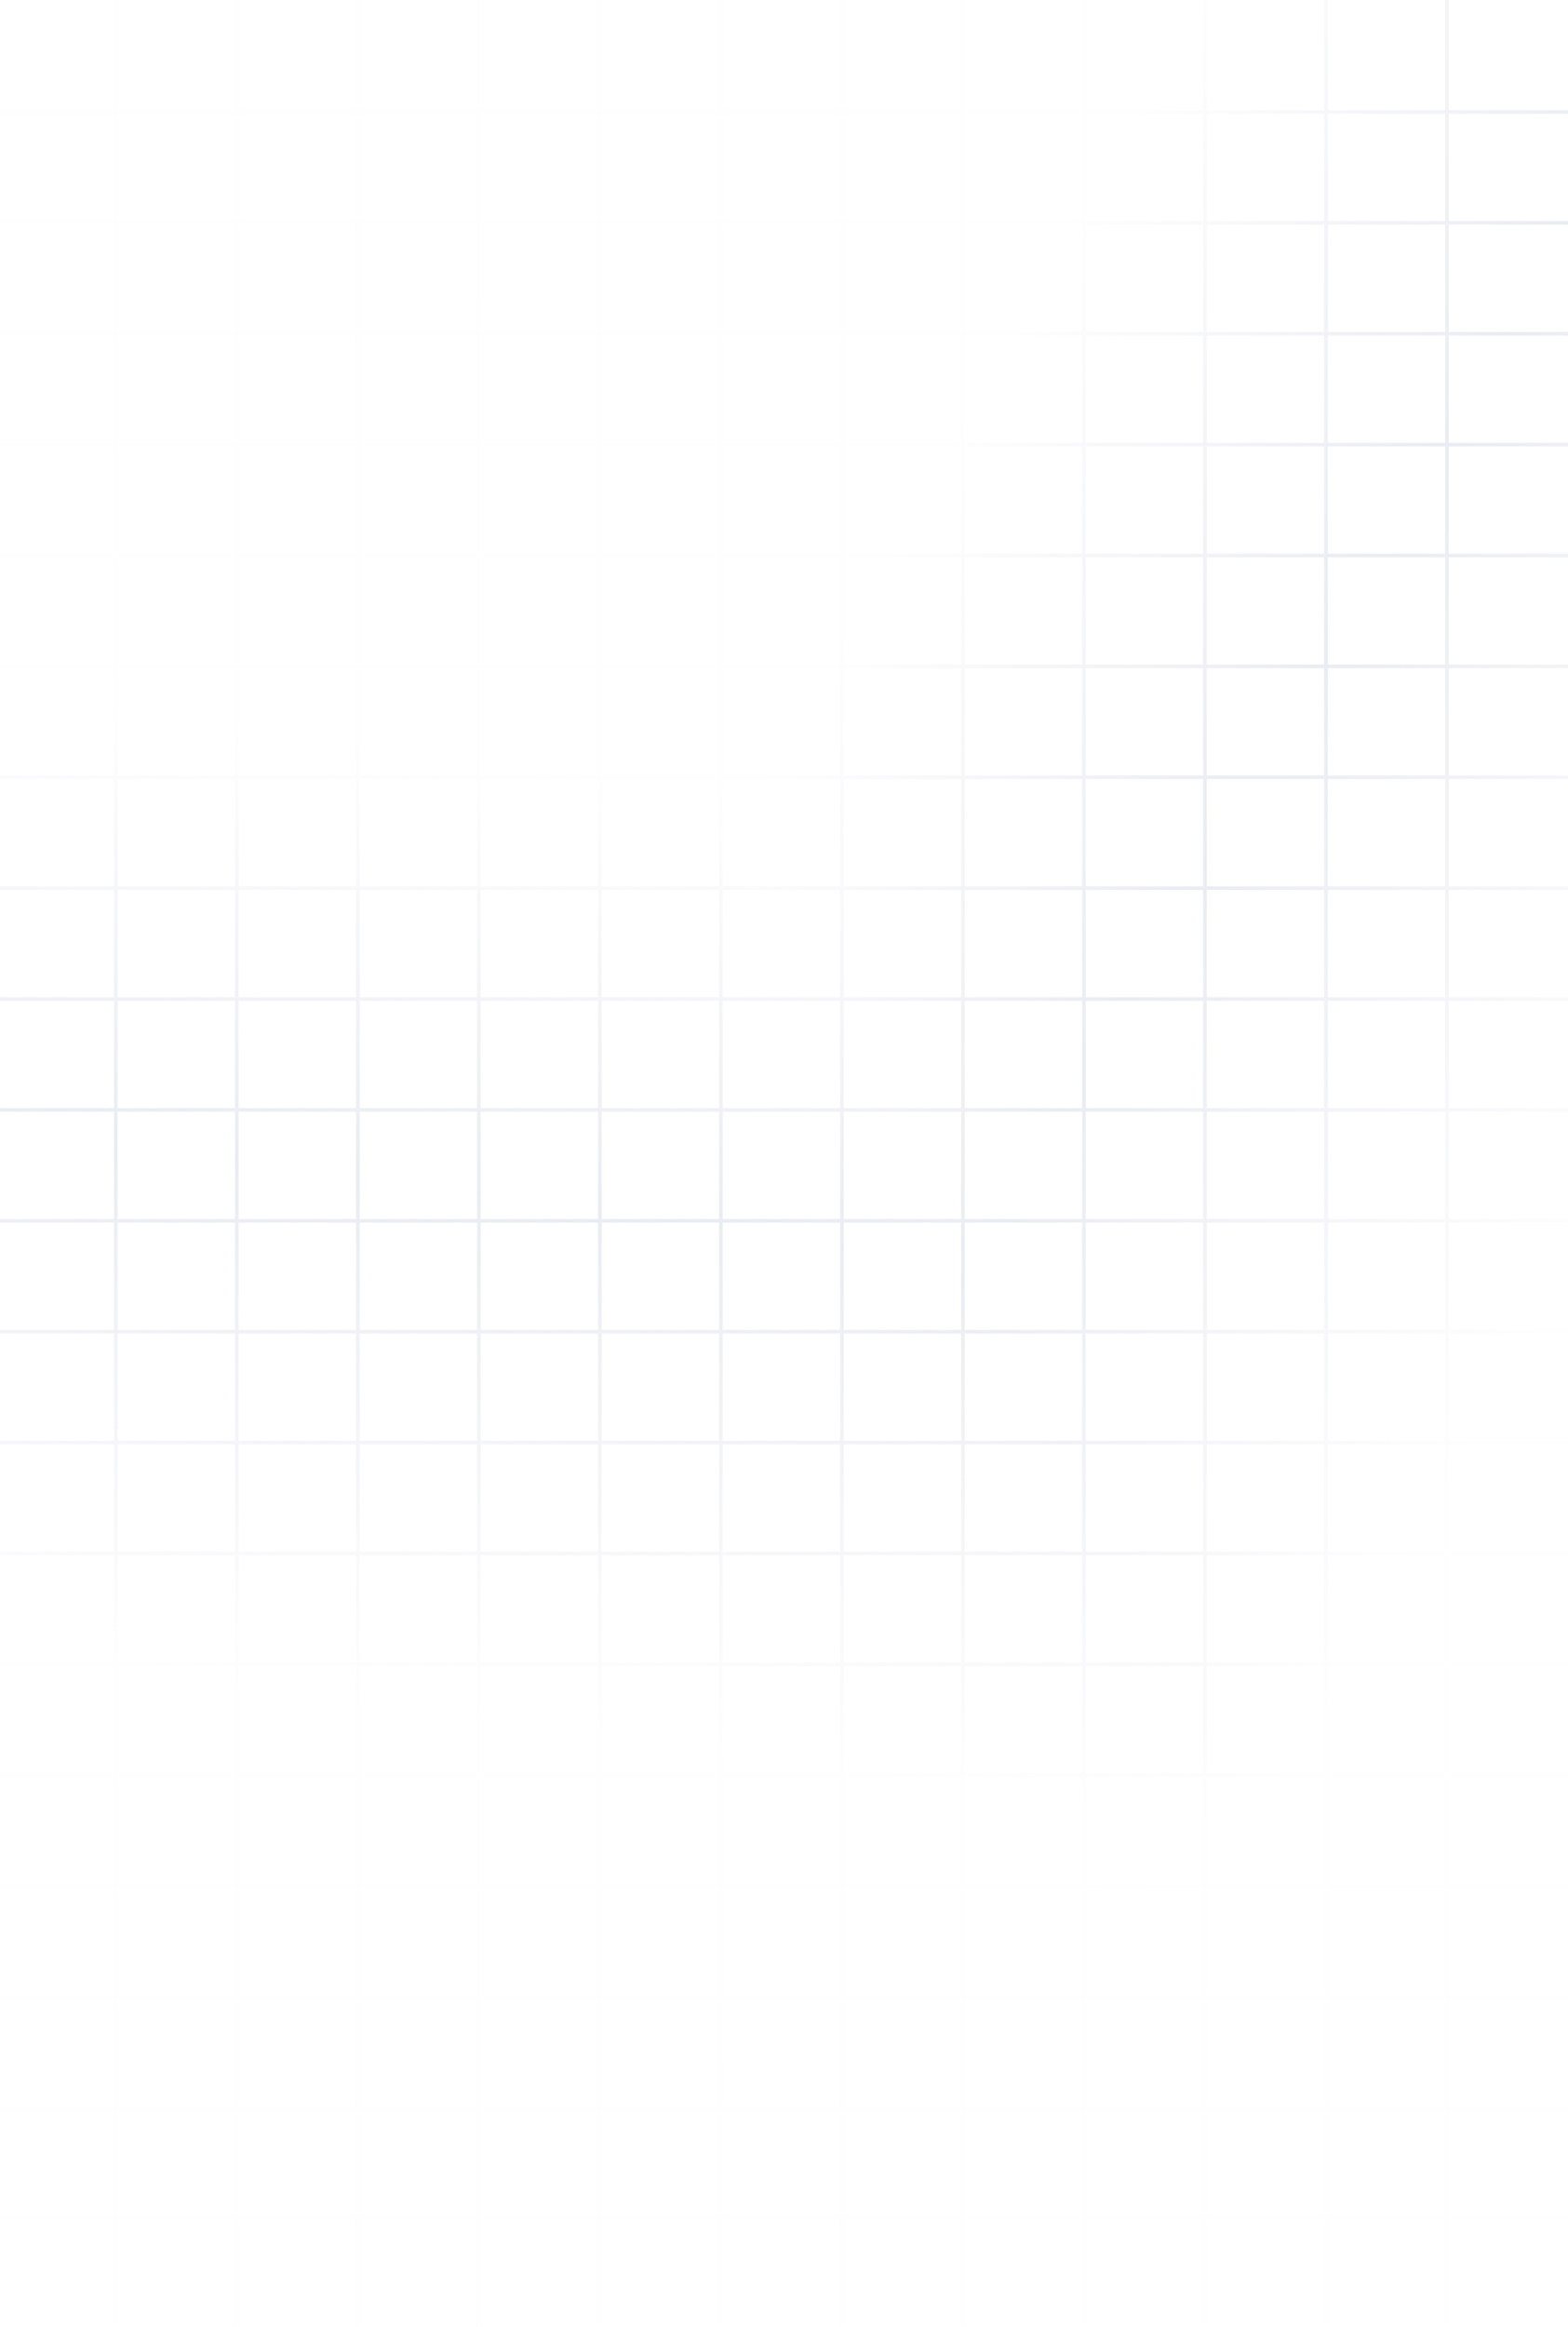 <svg width="472" height="700" viewBox="0 0 472 700" fill="none" xmlns="http://www.w3.org/2000/svg">
<g clip-path="url(#paint0_diamond_469_18_clip_path)" data-figma-skip-parse="true"><g transform="matrix(0.324 0.658 -0.978 0.48 118.5 22.5)"><rect x="0" y="0" width="1042.77" height="373.272" fill="url(#paint0_diamond_469_18)" opacity="0.5" shape-rendering="crispEdges"/><rect x="0" y="0" width="1042.77" height="373.272" transform="scale(1 -1)" fill="url(#paint0_diamond_469_18)" opacity="0.5" shape-rendering="crispEdges"/><rect x="0" y="0" width="1042.77" height="373.272" transform="scale(-1 1)" fill="url(#paint0_diamond_469_18)" opacity="0.5" shape-rendering="crispEdges"/><rect x="0" y="0" width="1042.77" height="373.272" transform="scale(-1)" fill="url(#paint0_diamond_469_18)" opacity="0.5" shape-rendering="crispEdges"/></g></g><path d="M35.399 4.22129e-07L34.316 4.09218e-07L34.316 33.145L7.95217e-06 33.145L7.93927e-06 34.227L34.322 34.227L34.322 66.501L7.5544e-06 66.501L7.5415e-06 67.583L34.322 67.583L34.322 99.862L7.15657e-06 99.862L7.14367e-06 100.944L34.322 100.944L34.322 133.218L6.7588e-06 133.218L6.7459e-06 134.3L34.322 134.3L34.322 166.58L6.36097e-06 166.58L6.34807e-06 167.661L34.322 167.661L34.322 199.936L5.96321e-06 199.936L5.95031e-06 201.017L34.322 201.017L34.322 233.297L5.56537e-06 233.297L5.55248e-06 234.379L34.322 234.379L34.322 266.653L5.16761e-06 266.653L5.15471e-06 267.735L34.322 267.735L34.322 300.015L4.76978e-06 300.015L4.75688e-06 301.096L34.322 301.096L34.322 333.371L4.37201e-06 333.371L4.35911e-06 334.452L34.322 334.452L34.322 366.732L3.97418e-06 366.732L3.96128e-06 367.814L34.322 367.814L34.322 400.088L3.57641e-06 400.088L3.56352e-06 401.17L34.322 401.17L34.322 433.449L3.17858e-06 433.449L3.16569e-06 434.531L34.322 434.531L34.322 466.811L2.78075e-06 466.811L2.76786e-06 467.892L34.322 467.892L34.322 500.167L2.38299e-06 500.167L2.37009e-06 501.248L34.322 501.248L34.322 533.523L1.98522e-06 533.523L1.97232e-06 534.604L34.322 534.604L34.322 566.857L1.58771e-06 566.857L1.57481e-06 567.939L34.322 567.939L34.322 600.24L1.18962e-06 600.24L1.17673e-06 601.322L34.322 601.322L34.322 633.602L7.91792e-07 633.602L7.78895e-07 634.683L34.322 634.683L34.322 666.958L3.94026e-07 666.958L3.81128e-07 668.039L34.322 668.039L34.322 700L35.404 700L35.404 668.039L70.749 668.039L70.749 700L71.832 700L71.832 668.039L107.188 668.039L107.188 700L108.271 700L108.271 668.039L143.621 668.039L143.621 700L144.704 700L144.704 668.039L180.048 668.039L180.048 700L181.131 700L181.131 668.039L216.482 668.039L216.482 700L217.564 700L217.564 668.039L252.909 668.039L252.909 700L253.992 700L253.992 668.039L289.337 668.039L289.337 700L290.419 700L290.419 668.039L325.77 668.039L325.77 700L326.853 700L326.853 668.039L362.165 668.039L362.165 700L363.248 700L363.248 668.039L398.598 668.039L398.598 700L399.681 700L399.681 668.039L435.026 668.039L435.026 700L436.108 700L436.108 668.039L472 668.039L472 666.958L436.108 666.958L436.108 634.683L472 634.683L472 633.602L436.108 633.602L436.108 601.322L472 601.322L472 600.24L436.108 600.24L436.108 567.939L472 567.939L472 566.857L436.108 566.857L436.108 534.577L472 534.577L472 533.496L436.108 533.496L436.108 501.221L472 501.221L472 500.14L436.108 500.14L436.108 467.892L472 467.892L472 466.811L436.108 466.811L436.108 434.536L472 434.536L472 433.455L436.108 433.455L436.108 401.175L472 401.175L472 400.093L436.108 400.093L436.108 367.819L472 367.819L472 366.737L436.108 366.737L436.108 334.458L472 334.458L472 333.376L436.108 333.376L436.108 301.102L472 301.102L472 300.02L436.108 300.02L436.108 267.74L472 267.74L472 266.659L436.108 266.659L436.108 234.379L472 234.379L472 233.297L436.108 233.297L436.108 201.017L472 201.017L472 199.936L436.108 199.936L436.108 167.661L472 167.661L472 166.58L436.108 166.58L436.108 134.3L472 134.3L472 133.218L436.108 133.218L436.108 100.944L472 100.944L472 99.862L436.108 99.862L436.108 67.583L472 67.583L472 66.501L436.108 66.501L436.108 34.227L472 34.227L472 33.145L436.108 33.145L436.108 5.20054e-06L435.026 5.18763e-06L435.026 33.145L399.697 33.145L399.697 4.76634e-06L398.614 4.75343e-06L398.614 33.145L363.248 33.145L363.248 4.33168e-06L362.165 4.31877e-06L362.165 33.145L326.836 33.145L326.836 3.89748e-06L325.754 3.88457e-06L325.754 33.145L290.403 33.145L290.403 3.46302e-06L289.321 3.45011e-06L289.321 33.145L253.976 33.145L253.976 3.02863e-06L252.893 3.01572e-06L252.893 33.145L217.548 33.145L217.548 2.59423e-06L216.465 2.58132e-06L216.465 33.145L181.115 33.145L181.115 2.15977e-06L180.032 2.14686e-06L180.032 33.145L144.687 33.145L144.687 1.72538e-06L143.605 1.71247e-06L143.605 33.145L108.271 33.145L108.271 1.29111e-06L107.188 1.2782e-06L107.188 33.145L71.827 33.145L71.827 8.56524e-07L70.744 8.43613e-07L70.744 33.145L35.399 33.145L35.399 4.22129e-07ZM35.399 67.599L70.744 67.599L70.744 99.879L35.399 99.879L35.399 67.599ZM217.548 466.811L217.548 434.536L252.893 434.536L252.893 466.811L217.548 466.811ZM252.893 467.892L252.893 500.167L217.548 500.167L217.548 467.892L252.893 467.892ZM217.548 433.455L217.548 401.175L252.893 401.175L252.893 433.449L217.548 433.455ZM217.548 400.093L217.548 367.819L252.893 367.819L252.893 400.088L217.548 400.093ZM217.548 366.737L217.548 334.458L252.893 334.458L252.893 366.732L217.548 366.737ZM217.548 333.376L217.548 301.102L252.893 301.102L252.893 333.371L217.548 333.376ZM217.548 300.02L217.548 267.74L252.893 267.74L252.893 300.015L217.548 300.02ZM217.548 266.659L217.548 234.379L252.893 234.379L252.893 266.653L217.548 266.659ZM217.548 233.303L217.548 201.023L252.893 201.023L252.893 233.297L217.548 233.303ZM216.465 233.303L181.115 233.303L181.115 201.023L216.465 201.023L216.465 233.303ZM216.465 234.384L216.465 266.653L181.115 266.653L181.115 234.379L216.465 234.384ZM216.465 267.74L216.465 300.015L181.115 300.015L181.115 267.735L216.465 267.74ZM216.465 301.102L216.465 333.371L181.115 333.371L181.115 301.096L216.465 301.102ZM216.465 334.458L216.465 366.732L181.115 366.732L181.115 334.452L216.465 334.458ZM216.465 367.819L216.465 400.088L181.115 400.088L181.115 367.814L216.465 367.819ZM216.465 401.175L216.465 433.449L181.115 433.449L181.115 401.17L216.465 401.175ZM216.465 434.536L216.465 466.811L181.115 466.811L181.115 434.536L216.465 434.536ZM216.465 467.892L216.465 500.167L181.115 500.167L181.115 467.892L216.465 467.892ZM216.465 501.254L216.465 533.523L181.115 533.523L181.115 501.248L216.465 501.254ZM217.548 501.254L252.893 501.254L252.893 533.523L217.548 533.523L217.548 501.254ZM253.976 501.254L289.321 501.254L289.321 533.523L253.976 533.523L253.976 501.254ZM253.976 500.172L253.976 467.892L289.321 467.892L289.321 500.167L253.976 500.172ZM253.976 466.811L253.976 434.536L289.321 434.536L289.321 466.811L253.976 466.811ZM253.976 433.455L253.976 401.175L289.321 401.175L289.321 433.449L253.976 433.455ZM253.976 400.093L253.976 367.819L289.321 367.819L289.321 400.088L253.976 400.093ZM253.976 366.737L253.976 334.458L289.321 334.458L289.321 366.732L253.976 366.737ZM253.976 333.376L253.976 301.102L289.321 301.102L289.321 333.371L253.976 333.376ZM253.976 300.02L253.976 267.74L289.321 267.74L289.321 300.015L253.976 300.02ZM253.976 266.659L253.976 234.379L289.321 234.379L289.321 266.653L253.976 266.659ZM253.976 233.303L253.976 201.023L289.321 201.023L289.321 233.297L253.976 233.303ZM253.976 199.941L253.976 167.667L289.321 167.667L289.321 199.936L253.976 199.941ZM252.893 199.941L217.548 199.941L217.548 167.667L252.893 167.667L252.893 199.941ZM216.465 199.941L181.115 199.941L181.115 167.667L216.465 167.667L216.465 199.941ZM180.032 199.941L144.687 199.941L144.687 167.667L180.032 167.667L180.032 199.941ZM180.032 201.023L180.032 233.297L144.687 233.297L144.687 201.017L180.032 201.023ZM180.032 234.384L180.032 266.653L144.687 266.653L144.687 234.379L180.032 234.384ZM180.032 267.74L180.032 300.015L144.687 300.015L144.687 267.735L180.032 267.74ZM180.032 301.102L180.032 333.371L144.687 333.371L144.687 301.096L180.032 301.102ZM180.032 334.458L180.032 366.732L144.687 366.732L144.687 334.452L180.032 334.458ZM180.032 367.819L180.032 400.088L144.687 400.088L144.687 367.814L180.032 367.819ZM180.032 401.175L180.032 433.449L144.687 433.449L144.687 401.17L180.032 401.175ZM180.032 434.536L180.032 466.811L144.687 466.811L144.687 434.536L180.032 434.536ZM180.032 467.892L180.032 500.167L144.687 500.167L144.687 467.892L180.032 467.892ZM180.032 501.254L180.032 533.523L144.687 533.523L144.687 501.248L180.032 501.254ZM180.032 534.61L180.032 566.857L144.687 566.857L144.687 534.577L180.032 534.61ZM181.115 534.61L216.465 534.61L216.465 566.857L181.115 566.857L181.115 534.61ZM217.548 534.61L252.893 534.61L252.893 566.857L217.548 566.857L217.548 534.61ZM253.976 534.61L289.321 534.61L289.321 566.857L253.976 566.857L253.976 534.61ZM290.403 534.61L325.754 534.61L325.754 566.857L290.403 566.857L290.403 534.61ZM290.403 533.528L290.403 501.254L325.754 501.254L325.754 533.523L290.403 533.528ZM290.403 500.172L290.403 467.892L325.754 467.892L325.754 500.167L290.403 500.172ZM290.403 466.811L290.403 434.536L325.754 434.536L325.754 466.811L290.403 466.811ZM290.403 433.455L290.403 401.175L325.754 401.175L325.754 433.449L290.403 433.455ZM290.403 400.093L290.403 367.819L325.754 367.819L325.754 400.088L290.403 400.093ZM290.403 366.737L290.403 334.458L325.754 334.458L325.754 366.732L290.403 366.737ZM290.403 333.376L290.403 301.102L325.754 301.102L325.754 333.371L290.403 333.376ZM290.403 300.02L290.403 267.74L325.754 267.74L325.754 300.015L290.403 300.02ZM290.403 266.659L290.403 234.379L325.754 234.379L325.754 266.653L290.403 266.659ZM290.403 233.303L290.403 201.023L325.754 201.023L325.754 233.297L290.403 233.303ZM290.403 199.941L290.403 167.667L325.754 167.667L325.754 199.936L290.403 199.941ZM290.403 166.585L290.403 134.305L325.754 134.305L325.754 166.585L290.403 166.585ZM289.321 166.585L253.976 166.585L253.976 134.305L289.321 134.305L289.321 166.585ZM252.893 166.585L217.548 166.585L217.548 134.305L252.893 134.305L252.893 166.585ZM216.465 166.585L181.115 166.585L181.115 134.305L216.465 134.305L216.465 166.585ZM180.032 166.585L144.687 166.585L144.687 134.305L180.032 134.305L180.032 166.585ZM143.605 166.585L108.271 166.585L108.271 134.305L143.621 134.305L143.605 166.585ZM143.605 167.667L143.605 199.936L108.271 199.936L108.271 167.661L143.605 167.667ZM143.605 201.023L143.605 233.297L108.271 233.297L108.271 201.017L143.605 201.023ZM143.605 234.384L143.605 266.653L108.271 266.653L108.271 234.379L143.605 234.384ZM143.605 267.74L143.605 300.015L108.271 300.015L108.271 267.735L143.605 267.74ZM143.605 301.102L143.605 333.371L108.271 333.371L108.271 301.096L143.605 301.102ZM143.605 334.458L143.605 366.732L108.271 366.732L108.271 334.452L143.605 334.458ZM143.605 367.819L143.605 400.088L108.271 400.088L108.271 367.814L143.605 367.819ZM143.605 401.175L143.605 433.449L108.271 433.449L108.271 401.17L143.605 401.175ZM143.605 434.536L143.605 466.811L108.271 466.811L108.271 434.536L143.605 434.536ZM143.605 467.892L143.605 500.167L108.271 500.167L108.271 467.892L143.605 467.892ZM143.605 501.254L143.605 533.523L108.271 533.523L108.271 501.248L143.605 501.254ZM143.605 534.61L143.605 566.857L108.271 566.857L108.271 534.577L143.605 534.61ZM143.605 567.971L143.605 600.24L108.271 600.24L108.271 567.939L143.605 567.971ZM144.687 567.971L180.032 567.971L180.032 600.24L144.687 600.24L144.687 567.971ZM181.115 567.971L216.465 567.971L216.465 600.24L181.115 600.24L181.115 567.971ZM217.548 567.971L252.893 567.971L252.893 600.24L217.548 600.24L217.548 567.971ZM253.976 567.971L289.321 567.971L289.321 600.24L253.976 600.24L253.976 567.971ZM290.403 567.971L325.754 567.971L325.754 600.24L290.403 600.24L290.403 567.971ZM326.836 567.971L362.165 567.971L362.165 600.24L326.836 600.24L326.836 567.971ZM326.836 566.89L326.836 534.61L362.165 534.61L362.165 566.857L326.836 566.89ZM326.836 533.528L326.836 501.254L362.165 501.254L362.165 533.523L326.836 533.528ZM326.836 500.172L326.836 467.892L362.165 467.892L362.165 500.167L326.836 500.172ZM326.836 466.811L326.836 434.536L362.165 434.536L362.165 466.811L326.836 466.811ZM326.836 433.455L326.836 401.175L362.165 401.175L362.165 433.449L326.836 433.455ZM326.836 400.093L326.836 367.819L362.165 367.819L362.165 400.088L326.836 400.093ZM326.836 366.737L326.836 334.458L362.165 334.458L362.165 366.732L326.836 366.737ZM326.836 333.376L326.836 301.102L362.165 301.102L362.165 333.371L326.836 333.376ZM326.836 300.02L326.836 267.74L362.165 267.74L362.165 300.015L326.836 300.02ZM326.836 266.659L326.836 234.379L362.165 234.379L362.165 266.653L326.836 266.659ZM326.836 233.303L326.836 201.023L362.165 201.023L362.165 233.297L326.836 233.303ZM326.836 199.941L326.836 167.667L362.165 167.667L362.165 199.936L326.836 199.941ZM326.836 166.585L326.836 134.305L362.165 134.305L362.165 166.585L326.836 166.585ZM326.836 133.224L326.836 100.949L362.165 100.949L362.165 133.224L326.836 133.224ZM325.754 133.224L290.403 133.224L290.403 100.949L325.754 100.949L325.754 133.224ZM289.321 133.224L253.976 133.224L253.976 100.949L289.321 100.949L289.321 133.224ZM252.893 133.224L217.548 133.224L217.548 100.949L252.893 100.949L252.893 133.224ZM216.465 133.224L181.115 133.224L181.115 100.949L216.465 100.949L216.465 133.224ZM180.032 133.224L144.687 133.224L144.687 100.949L180.032 100.949L180.032 133.224ZM143.605 133.224L108.271 133.224L108.271 100.949L143.621 100.949L143.605 133.224ZM107.172 133.224L71.827 133.224L71.827 100.949L107.188 100.949L107.172 133.224ZM107.172 134.305L107.172 166.585L71.827 166.585L71.827 134.305L107.172 134.305ZM107.172 167.667L107.172 199.936L71.827 199.936L71.827 167.661L107.172 167.667ZM107.172 201.023L107.172 233.297L71.827 233.297L71.827 201.017L107.172 201.023ZM107.172 234.384L107.172 266.653L71.827 266.653L71.827 234.379L107.172 234.384ZM107.172 267.74L107.172 300.015L71.827 300.015L71.827 267.735L107.172 267.74ZM107.172 301.102L107.172 333.371L71.827 333.371L71.827 301.096L107.172 301.102ZM107.172 334.458L107.172 366.732L71.827 366.732L71.827 334.452L107.172 334.458ZM107.172 367.819L107.172 400.088L71.827 400.088L71.827 367.814L107.172 367.819ZM107.172 401.175L107.172 433.449L71.827 433.449L71.827 401.17L107.172 401.175ZM107.172 434.536L107.172 466.811L71.827 466.811L71.827 434.536L107.172 434.536ZM107.188 467.892L107.188 500.167L71.827 500.167L71.827 467.892L107.188 467.892ZM107.188 501.254L107.188 533.523L71.827 533.523L71.827 501.248L107.188 501.254ZM107.188 534.61L107.188 566.857L71.827 566.857L71.827 534.577L107.188 534.61ZM107.188 567.939L107.188 600.24L71.827 600.24L71.827 567.939L107.188 567.939ZM107.188 601.295L107.188 633.602L71.827 633.602L71.827 601.322L107.188 601.295ZM108.271 601.295L143.621 601.295L143.621 633.602L108.271 633.602L108.271 601.295ZM144.704 601.295L180.048 601.295L180.048 633.602L144.687 633.602L144.704 601.295ZM181.131 601.295L216.482 601.295L216.482 633.602L181.131 633.602L181.131 601.295ZM217.564 601.295L252.909 601.295L252.909 633.602L217.548 633.602L217.564 601.295ZM253.992 601.295L289.337 601.295L289.337 633.602L253.976 633.602L253.992 601.295ZM290.419 601.295L325.77 601.295L325.77 633.602L290.419 633.602L290.419 601.295ZM326.853 601.295L362.165 601.295L362.165 633.602L326.836 633.602L326.853 601.295ZM363.28 601.295L398.63 601.295L398.63 633.602L363.248 633.602L363.28 601.295ZM363.28 600.213L363.28 567.939L398.63 567.939L398.63 600.24L363.28 600.213ZM363.248 566.857L363.248 534.577L398.598 534.577L398.598 566.857L363.248 566.857ZM363.248 533.496L363.248 501.221L398.598 501.221L398.598 533.523L363.248 533.496ZM363.248 500.14L363.248 467.892L398.598 467.892L398.598 500.167L363.248 500.14ZM363.248 466.811L363.248 434.536L398.598 434.536L398.598 466.811L363.248 466.811ZM363.248 433.455L363.248 401.175L398.598 401.175L398.598 433.449L363.248 433.455ZM363.248 400.093L363.248 367.819L398.598 367.819L398.598 400.088L363.248 400.093ZM363.248 366.737L363.248 334.458L398.598 334.458L398.598 366.732L363.248 366.737ZM363.248 333.376L363.248 301.102L398.598 301.102L398.598 333.371L363.248 333.376ZM363.248 300.02L363.248 267.74L398.598 267.74L398.598 300.015L363.248 300.02ZM363.248 266.659L363.248 234.379L398.598 234.379L398.598 266.653L363.248 266.659ZM363.248 233.303L363.248 201.023L398.598 201.023L398.598 233.297L363.248 233.303ZM363.248 199.941L363.248 167.667L398.598 167.667L398.598 199.936L363.248 199.941ZM363.248 166.585L363.248 134.305L398.598 134.305L398.598 166.585L363.248 166.585ZM363.248 133.224L363.248 100.949L398.598 100.949L398.598 133.224L363.248 133.224ZM363.248 99.868L363.248 67.588L398.598 67.588L398.598 99.868L363.248 99.868ZM362.165 99.868L326.836 99.868L326.836 67.588L362.165 67.588L362.165 99.868ZM325.737 99.868L290.387 99.868L290.387 67.588L325.737 67.588L325.737 99.868ZM289.304 99.868L253.976 99.868L253.976 67.588L289.321 67.588L289.304 99.868ZM252.877 99.868L217.548 99.868L217.548 67.588L252.893 67.588L252.877 99.868ZM216.449 99.868L181.099 99.868L181.099 67.588L216.449 67.588L216.449 99.868ZM180.016 99.868L144.687 99.868L144.687 67.588L180.032 67.588L180.016 99.868ZM143.588 99.868L108.271 99.868L108.271 67.588L143.621 67.588L143.588 99.868ZM107.155 99.868L71.827 99.868L71.827 67.588L107.188 67.588L107.155 99.868ZM35.383 100.949L70.728 100.949L70.728 133.224L35.399 133.224L35.383 100.949ZM35.383 134.305L70.728 134.305L70.728 166.585L35.399 166.585L35.383 134.305ZM35.383 167.667L70.728 167.667L70.728 199.936L35.399 199.936L35.383 167.667ZM35.383 201.023L70.728 201.023L70.728 233.297L35.399 233.297L35.383 201.023ZM35.383 234.384L70.728 234.384L70.728 266.653L35.399 266.653L35.383 234.384ZM35.383 267.74L70.728 267.74L70.728 300.015L35.399 300.015L35.383 267.74ZM35.383 301.102L70.728 301.102L70.728 333.371L35.399 333.371L35.383 301.102ZM35.383 334.458L70.728 334.458L70.728 366.732L35.399 366.732L35.383 334.458ZM35.383 367.819L70.728 367.819L70.728 400.088L35.399 400.088L35.383 367.819ZM35.383 401.175L70.728 401.175L70.728 433.449L35.399 433.449L35.383 401.175ZM35.383 434.536L70.728 434.536L70.728 466.811L35.399 466.811L35.383 434.536ZM35.383 467.892L70.728 467.892L70.728 500.167L35.399 500.167L35.383 467.892ZM35.383 501.254L70.728 501.254L70.728 533.523L35.399 533.523L35.383 501.254ZM35.383 534.61L70.728 534.61L70.728 566.857L35.399 566.857L35.383 534.61ZM35.383 567.971L70.728 567.971L70.728 600.24L35.399 600.24L35.383 567.971ZM35.383 601.327L70.728 601.327L70.728 633.602L35.399 633.602L35.383 601.327ZM35.383 666.963L35.383 634.689L70.728 634.689L70.728 666.958L35.383 666.963ZM71.81 666.963L71.81 634.689L107.188 634.689L107.188 666.958L71.81 666.963ZM108.238 666.963L108.238 634.689L143.588 634.689L143.588 666.958L108.238 666.963ZM144.671 666.963L144.671 634.689L180.016 634.689L180.016 666.958L144.671 666.963ZM181.099 666.963L181.099 634.689L216.449 634.689L216.449 666.958L181.099 666.963ZM217.532 666.963L217.532 634.689L252.877 634.689L252.877 666.958L217.532 666.963ZM253.959 666.963L253.959 634.689L289.304 634.689L289.304 666.958L253.959 666.963ZM290.387 666.963L290.387 634.689L325.737 634.689L325.737 666.958L290.387 666.963ZM326.82 666.963L326.82 634.689L362.165 634.689L362.165 666.958L326.82 666.963ZM363.248 666.963L363.248 634.689L398.598 634.689L398.598 666.958L363.248 666.963ZM435.026 666.963L399.697 666.963L399.697 634.689L435.042 634.689L435.026 666.963ZM435.026 633.607L399.697 633.607L399.697 601.327L435.042 601.327L435.026 633.607ZM435.026 600.246L399.697 600.246L399.697 567.939L435.042 567.939L435.026 600.246ZM435.026 566.89L399.697 566.89L399.697 534.61L435.042 534.61L435.026 566.89ZM435.026 533.528L399.697 533.528L399.697 501.254L435.042 501.254L435.026 533.528ZM435.026 500.172L399.697 500.172L399.697 467.892L435.042 467.892L435.026 500.172ZM435.026 466.811L399.697 466.811L399.697 434.536L435.042 434.536L435.026 466.811ZM435.026 433.455L399.697 433.455L399.697 401.175L435.042 401.175L435.026 433.455ZM435.026 400.093L399.697 400.093L399.697 367.819L435.042 367.819L435.026 400.093ZM435.026 366.737L399.697 366.737L399.697 334.458L435.042 334.458L435.026 366.737ZM435.026 333.376L399.697 333.376L399.697 301.102L435.042 301.102L435.026 333.376ZM435.026 300.02L399.697 300.02L399.697 267.74L435.042 267.74L435.026 300.02ZM435.026 266.659L399.697 266.659L399.697 234.379L435.042 234.379L435.026 266.659ZM435.026 233.303L399.697 233.303L399.697 201.023L435.042 201.023L435.026 233.303ZM435.026 199.941L399.697 199.941L399.697 167.667L435.042 167.667L435.026 199.941ZM435.026 166.585L399.697 166.585L399.697 134.305L435.042 134.305L435.026 166.585ZM435.026 133.224L399.697 133.224L399.697 100.949L435.042 100.949L435.026 133.224ZM435.026 99.868L399.697 99.868L399.697 67.588L435.042 67.588L435.026 99.868ZM435.026 34.232L435.026 66.507L399.697 66.507L399.697 34.232L435.026 34.232ZM398.598 34.232L398.598 66.507L363.248 66.507L363.248 34.232L398.598 34.232ZM362.165 34.232L362.165 66.507L326.836 66.507L326.836 34.232L362.165 34.232ZM325.737 34.232L325.737 66.507L290.387 66.507L290.387 34.232L325.737 34.232ZM289.304 34.232L289.304 66.507L253.976 66.507L253.976 34.232L289.304 34.232ZM252.877 34.232L252.877 66.507L217.548 66.507L217.548 34.232L252.877 34.232ZM216.449 34.232L216.449 66.507L181.099 66.507L181.099 34.232L216.449 34.232ZM180.016 34.232L180.016 66.507L144.687 66.507L144.687 34.232L180.016 34.232ZM143.588 34.232L143.588 66.507L108.271 66.507L108.271 34.232L143.588 34.232ZM107.155 34.232L107.155 66.507L71.827 66.507L71.827 34.232L107.155 34.232ZM70.728 34.232L70.728 66.507L35.399 66.507L35.399 34.232L70.728 34.232Z" data-figma-gradient-fill="{&#34;type&#34;:&#34;GRADIENT_DIAMOND&#34;,&#34;stops&#34;:[{&#34;color&#34;:{&#34;r&#34;:0.82352942228317261,&#34;g&#34;:0.84705883264541626,&#34;b&#34;:0.89803922176361084,&#34;a&#34;:0.050000000745058060},&#34;position&#34;:0.32908421754837036},{&#34;color&#34;:{&#34;r&#34;:0.82352942228317261,&#34;g&#34;:0.84705883264541626,&#34;b&#34;:0.89803922176361084,&#34;a&#34;:0.97019982337951660},&#34;position&#34;:0.54216325283050537},{&#34;color&#34;:{&#34;r&#34;:0.82352942228317261,&#34;g&#34;:0.84705883264541626,&#34;b&#34;:0.89803922176361084,&#34;a&#34;:0.050000000745058060},&#34;position&#34;:0.80199974775314331}],&#34;stopsVar&#34;:[{&#34;color&#34;:{&#34;r&#34;:0.82352942228317261,&#34;g&#34;:0.84705883264541626,&#34;b&#34;:0.89803922176361084,&#34;a&#34;:0.050000000745058060},&#34;position&#34;:0.32908421754837036},{&#34;color&#34;:{&#34;r&#34;:0.82352942228317261,&#34;g&#34;:0.84705883264541626,&#34;b&#34;:0.89803922176361084,&#34;a&#34;:0.97019982337951660},&#34;position&#34;:0.54216325283050537},{&#34;color&#34;:{&#34;r&#34;:0.82352942228317261,&#34;g&#34;:0.84705883264541626,&#34;b&#34;:0.89803922176361084,&#34;a&#34;:0.050000000745058060},&#34;position&#34;:0.80199974775314331}],&#34;transform&#34;:{&#34;m00&#34;:647.99993896484375,&#34;m01&#34;:-1956.621582031250,&#34;m02&#34;:772.8107910156250,&#34;m10&#34;:1317.0,&#34;m11&#34;:960.08087158203125,&#34;m12&#34;:-1116.0404052734375},&#34;opacity&#34;:0.50,&#34;blendMode&#34;:&#34;NORMAL&#34;,&#34;visible&#34;:true}"/>
<defs>
<clipPath id="paint0_diamond_469_18_clip_path"><path d="M35.399 4.22129e-07L34.316 4.09218e-07L34.316 33.145L7.95217e-06 33.145L7.93927e-06 34.227L34.322 34.227L34.322 66.501L7.5544e-06 66.501L7.5415e-06 67.583L34.322 67.583L34.322 99.862L7.15657e-06 99.862L7.14367e-06 100.944L34.322 100.944L34.322 133.218L6.7588e-06 133.218L6.7459e-06 134.3L34.322 134.3L34.322 166.58L6.36097e-06 166.58L6.34807e-06 167.661L34.322 167.661L34.322 199.936L5.96321e-06 199.936L5.95031e-06 201.017L34.322 201.017L34.322 233.297L5.56537e-06 233.297L5.55248e-06 234.379L34.322 234.379L34.322 266.653L5.16761e-06 266.653L5.15471e-06 267.735L34.322 267.735L34.322 300.015L4.76978e-06 300.015L4.75688e-06 301.096L34.322 301.096L34.322 333.371L4.37201e-06 333.371L4.35911e-06 334.452L34.322 334.452L34.322 366.732L3.97418e-06 366.732L3.96128e-06 367.814L34.322 367.814L34.322 400.088L3.57641e-06 400.088L3.56352e-06 401.17L34.322 401.17L34.322 433.449L3.17858e-06 433.449L3.16569e-06 434.531L34.322 434.531L34.322 466.811L2.78075e-06 466.811L2.76786e-06 467.892L34.322 467.892L34.322 500.167L2.38299e-06 500.167L2.37009e-06 501.248L34.322 501.248L34.322 533.523L1.98522e-06 533.523L1.97232e-06 534.604L34.322 534.604L34.322 566.857L1.58771e-06 566.857L1.57481e-06 567.939L34.322 567.939L34.322 600.24L1.18962e-06 600.24L1.17673e-06 601.322L34.322 601.322L34.322 633.602L7.91792e-07 633.602L7.78895e-07 634.683L34.322 634.683L34.322 666.958L3.94026e-07 666.958L3.81128e-07 668.039L34.322 668.039L34.322 700L35.404 700L35.404 668.039L70.749 668.039L70.749 700L71.832 700L71.832 668.039L107.188 668.039L107.188 700L108.271 700L108.271 668.039L143.621 668.039L143.621 700L144.704 700L144.704 668.039L180.048 668.039L180.048 700L181.131 700L181.131 668.039L216.482 668.039L216.482 700L217.564 700L217.564 668.039L252.909 668.039L252.909 700L253.992 700L253.992 668.039L289.337 668.039L289.337 700L290.419 700L290.419 668.039L325.77 668.039L325.77 700L326.853 700L326.853 668.039L362.165 668.039L362.165 700L363.248 700L363.248 668.039L398.598 668.039L398.598 700L399.681 700L399.681 668.039L435.026 668.039L435.026 700L436.108 700L436.108 668.039L472 668.039L472 666.958L436.108 666.958L436.108 634.683L472 634.683L472 633.602L436.108 633.602L436.108 601.322L472 601.322L472 600.24L436.108 600.24L436.108 567.939L472 567.939L472 566.857L436.108 566.857L436.108 534.577L472 534.577L472 533.496L436.108 533.496L436.108 501.221L472 501.221L472 500.14L436.108 500.14L436.108 467.892L472 467.892L472 466.811L436.108 466.811L436.108 434.536L472 434.536L472 433.455L436.108 433.455L436.108 401.175L472 401.175L472 400.093L436.108 400.093L436.108 367.819L472 367.819L472 366.737L436.108 366.737L436.108 334.458L472 334.458L472 333.376L436.108 333.376L436.108 301.102L472 301.102L472 300.02L436.108 300.02L436.108 267.74L472 267.74L472 266.659L436.108 266.659L436.108 234.379L472 234.379L472 233.297L436.108 233.297L436.108 201.017L472 201.017L472 199.936L436.108 199.936L436.108 167.661L472 167.661L472 166.58L436.108 166.58L436.108 134.3L472 134.3L472 133.218L436.108 133.218L436.108 100.944L472 100.944L472 99.862L436.108 99.862L436.108 67.583L472 67.583L472 66.501L436.108 66.501L436.108 34.227L472 34.227L472 33.145L436.108 33.145L436.108 5.20054e-06L435.026 5.18763e-06L435.026 33.145L399.697 33.145L399.697 4.76634e-06L398.614 4.75343e-06L398.614 33.145L363.248 33.145L363.248 4.33168e-06L362.165 4.31877e-06L362.165 33.145L326.836 33.145L326.836 3.89748e-06L325.754 3.88457e-06L325.754 33.145L290.403 33.145L290.403 3.46302e-06L289.321 3.45011e-06L289.321 33.145L253.976 33.145L253.976 3.02863e-06L252.893 3.01572e-06L252.893 33.145L217.548 33.145L217.548 2.59423e-06L216.465 2.58132e-06L216.465 33.145L181.115 33.145L181.115 2.15977e-06L180.032 2.14686e-06L180.032 33.145L144.687 33.145L144.687 1.72538e-06L143.605 1.71247e-06L143.605 33.145L108.271 33.145L108.271 1.29111e-06L107.188 1.2782e-06L107.188 33.145L71.827 33.145L71.827 8.56524e-07L70.744 8.43613e-07L70.744 33.145L35.399 33.145L35.399 4.22129e-07ZM35.399 67.599L70.744 67.599L70.744 99.879L35.399 99.879L35.399 67.599ZM217.548 466.811L217.548 434.536L252.893 434.536L252.893 466.811L217.548 466.811ZM252.893 467.892L252.893 500.167L217.548 500.167L217.548 467.892L252.893 467.892ZM217.548 433.455L217.548 401.175L252.893 401.175L252.893 433.449L217.548 433.455ZM217.548 400.093L217.548 367.819L252.893 367.819L252.893 400.088L217.548 400.093ZM217.548 366.737L217.548 334.458L252.893 334.458L252.893 366.732L217.548 366.737ZM217.548 333.376L217.548 301.102L252.893 301.102L252.893 333.371L217.548 333.376ZM217.548 300.02L217.548 267.74L252.893 267.74L252.893 300.015L217.548 300.02ZM217.548 266.659L217.548 234.379L252.893 234.379L252.893 266.653L217.548 266.659ZM217.548 233.303L217.548 201.023L252.893 201.023L252.893 233.297L217.548 233.303ZM216.465 233.303L181.115 233.303L181.115 201.023L216.465 201.023L216.465 233.303ZM216.465 234.384L216.465 266.653L181.115 266.653L181.115 234.379L216.465 234.384ZM216.465 267.74L216.465 300.015L181.115 300.015L181.115 267.735L216.465 267.74ZM216.465 301.102L216.465 333.371L181.115 333.371L181.115 301.096L216.465 301.102ZM216.465 334.458L216.465 366.732L181.115 366.732L181.115 334.452L216.465 334.458ZM216.465 367.819L216.465 400.088L181.115 400.088L181.115 367.814L216.465 367.819ZM216.465 401.175L216.465 433.449L181.115 433.449L181.115 401.17L216.465 401.175ZM216.465 434.536L216.465 466.811L181.115 466.811L181.115 434.536L216.465 434.536ZM216.465 467.892L216.465 500.167L181.115 500.167L181.115 467.892L216.465 467.892ZM216.465 501.254L216.465 533.523L181.115 533.523L181.115 501.248L216.465 501.254ZM217.548 501.254L252.893 501.254L252.893 533.523L217.548 533.523L217.548 501.254ZM253.976 501.254L289.321 501.254L289.321 533.523L253.976 533.523L253.976 501.254ZM253.976 500.172L253.976 467.892L289.321 467.892L289.321 500.167L253.976 500.172ZM253.976 466.811L253.976 434.536L289.321 434.536L289.321 466.811L253.976 466.811ZM253.976 433.455L253.976 401.175L289.321 401.175L289.321 433.449L253.976 433.455ZM253.976 400.093L253.976 367.819L289.321 367.819L289.321 400.088L253.976 400.093ZM253.976 366.737L253.976 334.458L289.321 334.458L289.321 366.732L253.976 366.737ZM253.976 333.376L253.976 301.102L289.321 301.102L289.321 333.371L253.976 333.376ZM253.976 300.02L253.976 267.74L289.321 267.74L289.321 300.015L253.976 300.02ZM253.976 266.659L253.976 234.379L289.321 234.379L289.321 266.653L253.976 266.659ZM253.976 233.303L253.976 201.023L289.321 201.023L289.321 233.297L253.976 233.303ZM253.976 199.941L253.976 167.667L289.321 167.667L289.321 199.936L253.976 199.941ZM252.893 199.941L217.548 199.941L217.548 167.667L252.893 167.667L252.893 199.941ZM216.465 199.941L181.115 199.941L181.115 167.667L216.465 167.667L216.465 199.941ZM180.032 199.941L144.687 199.941L144.687 167.667L180.032 167.667L180.032 199.941ZM180.032 201.023L180.032 233.297L144.687 233.297L144.687 201.017L180.032 201.023ZM180.032 234.384L180.032 266.653L144.687 266.653L144.687 234.379L180.032 234.384ZM180.032 267.74L180.032 300.015L144.687 300.015L144.687 267.735L180.032 267.74ZM180.032 301.102L180.032 333.371L144.687 333.371L144.687 301.096L180.032 301.102ZM180.032 334.458L180.032 366.732L144.687 366.732L144.687 334.452L180.032 334.458ZM180.032 367.819L180.032 400.088L144.687 400.088L144.687 367.814L180.032 367.819ZM180.032 401.175L180.032 433.449L144.687 433.449L144.687 401.17L180.032 401.175ZM180.032 434.536L180.032 466.811L144.687 466.811L144.687 434.536L180.032 434.536ZM180.032 467.892L180.032 500.167L144.687 500.167L144.687 467.892L180.032 467.892ZM180.032 501.254L180.032 533.523L144.687 533.523L144.687 501.248L180.032 501.254ZM180.032 534.61L180.032 566.857L144.687 566.857L144.687 534.577L180.032 534.61ZM181.115 534.61L216.465 534.61L216.465 566.857L181.115 566.857L181.115 534.61ZM217.548 534.61L252.893 534.61L252.893 566.857L217.548 566.857L217.548 534.61ZM253.976 534.61L289.321 534.61L289.321 566.857L253.976 566.857L253.976 534.61ZM290.403 534.61L325.754 534.61L325.754 566.857L290.403 566.857L290.403 534.61ZM290.403 533.528L290.403 501.254L325.754 501.254L325.754 533.523L290.403 533.528ZM290.403 500.172L290.403 467.892L325.754 467.892L325.754 500.167L290.403 500.172ZM290.403 466.811L290.403 434.536L325.754 434.536L325.754 466.811L290.403 466.811ZM290.403 433.455L290.403 401.175L325.754 401.175L325.754 433.449L290.403 433.455ZM290.403 400.093L290.403 367.819L325.754 367.819L325.754 400.088L290.403 400.093ZM290.403 366.737L290.403 334.458L325.754 334.458L325.754 366.732L290.403 366.737ZM290.403 333.376L290.403 301.102L325.754 301.102L325.754 333.371L290.403 333.376ZM290.403 300.02L290.403 267.74L325.754 267.74L325.754 300.015L290.403 300.02ZM290.403 266.659L290.403 234.379L325.754 234.379L325.754 266.653L290.403 266.659ZM290.403 233.303L290.403 201.023L325.754 201.023L325.754 233.297L290.403 233.303ZM290.403 199.941L290.403 167.667L325.754 167.667L325.754 199.936L290.403 199.941ZM290.403 166.585L290.403 134.305L325.754 134.305L325.754 166.585L290.403 166.585ZM289.321 166.585L253.976 166.585L253.976 134.305L289.321 134.305L289.321 166.585ZM252.893 166.585L217.548 166.585L217.548 134.305L252.893 134.305L252.893 166.585ZM216.465 166.585L181.115 166.585L181.115 134.305L216.465 134.305L216.465 166.585ZM180.032 166.585L144.687 166.585L144.687 134.305L180.032 134.305L180.032 166.585ZM143.605 166.585L108.271 166.585L108.271 134.305L143.621 134.305L143.605 166.585ZM143.605 167.667L143.605 199.936L108.271 199.936L108.271 167.661L143.605 167.667ZM143.605 201.023L143.605 233.297L108.271 233.297L108.271 201.017L143.605 201.023ZM143.605 234.384L143.605 266.653L108.271 266.653L108.271 234.379L143.605 234.384ZM143.605 267.74L143.605 300.015L108.271 300.015L108.271 267.735L143.605 267.74ZM143.605 301.102L143.605 333.371L108.271 333.371L108.271 301.096L143.605 301.102ZM143.605 334.458L143.605 366.732L108.271 366.732L108.271 334.452L143.605 334.458ZM143.605 367.819L143.605 400.088L108.271 400.088L108.271 367.814L143.605 367.819ZM143.605 401.175L143.605 433.449L108.271 433.449L108.271 401.17L143.605 401.175ZM143.605 434.536L143.605 466.811L108.271 466.811L108.271 434.536L143.605 434.536ZM143.605 467.892L143.605 500.167L108.271 500.167L108.271 467.892L143.605 467.892ZM143.605 501.254L143.605 533.523L108.271 533.523L108.271 501.248L143.605 501.254ZM143.605 534.61L143.605 566.857L108.271 566.857L108.271 534.577L143.605 534.61ZM143.605 567.971L143.605 600.24L108.271 600.24L108.271 567.939L143.605 567.971ZM144.687 567.971L180.032 567.971L180.032 600.24L144.687 600.24L144.687 567.971ZM181.115 567.971L216.465 567.971L216.465 600.24L181.115 600.24L181.115 567.971ZM217.548 567.971L252.893 567.971L252.893 600.24L217.548 600.24L217.548 567.971ZM253.976 567.971L289.321 567.971L289.321 600.24L253.976 600.24L253.976 567.971ZM290.403 567.971L325.754 567.971L325.754 600.24L290.403 600.24L290.403 567.971ZM326.836 567.971L362.165 567.971L362.165 600.24L326.836 600.24L326.836 567.971ZM326.836 566.89L326.836 534.61L362.165 534.61L362.165 566.857L326.836 566.89ZM326.836 533.528L326.836 501.254L362.165 501.254L362.165 533.523L326.836 533.528ZM326.836 500.172L326.836 467.892L362.165 467.892L362.165 500.167L326.836 500.172ZM326.836 466.811L326.836 434.536L362.165 434.536L362.165 466.811L326.836 466.811ZM326.836 433.455L326.836 401.175L362.165 401.175L362.165 433.449L326.836 433.455ZM326.836 400.093L326.836 367.819L362.165 367.819L362.165 400.088L326.836 400.093ZM326.836 366.737L326.836 334.458L362.165 334.458L362.165 366.732L326.836 366.737ZM326.836 333.376L326.836 301.102L362.165 301.102L362.165 333.371L326.836 333.376ZM326.836 300.02L326.836 267.74L362.165 267.74L362.165 300.015L326.836 300.02ZM326.836 266.659L326.836 234.379L362.165 234.379L362.165 266.653L326.836 266.659ZM326.836 233.303L326.836 201.023L362.165 201.023L362.165 233.297L326.836 233.303ZM326.836 199.941L326.836 167.667L362.165 167.667L362.165 199.936L326.836 199.941ZM326.836 166.585L326.836 134.305L362.165 134.305L362.165 166.585L326.836 166.585ZM326.836 133.224L326.836 100.949L362.165 100.949L362.165 133.224L326.836 133.224ZM325.754 133.224L290.403 133.224L290.403 100.949L325.754 100.949L325.754 133.224ZM289.321 133.224L253.976 133.224L253.976 100.949L289.321 100.949L289.321 133.224ZM252.893 133.224L217.548 133.224L217.548 100.949L252.893 100.949L252.893 133.224ZM216.465 133.224L181.115 133.224L181.115 100.949L216.465 100.949L216.465 133.224ZM180.032 133.224L144.687 133.224L144.687 100.949L180.032 100.949L180.032 133.224ZM143.605 133.224L108.271 133.224L108.271 100.949L143.621 100.949L143.605 133.224ZM107.172 133.224L71.827 133.224L71.827 100.949L107.188 100.949L107.172 133.224ZM107.172 134.305L107.172 166.585L71.827 166.585L71.827 134.305L107.172 134.305ZM107.172 167.667L107.172 199.936L71.827 199.936L71.827 167.661L107.172 167.667ZM107.172 201.023L107.172 233.297L71.827 233.297L71.827 201.017L107.172 201.023ZM107.172 234.384L107.172 266.653L71.827 266.653L71.827 234.379L107.172 234.384ZM107.172 267.74L107.172 300.015L71.827 300.015L71.827 267.735L107.172 267.74ZM107.172 301.102L107.172 333.371L71.827 333.371L71.827 301.096L107.172 301.102ZM107.172 334.458L107.172 366.732L71.827 366.732L71.827 334.452L107.172 334.458ZM107.172 367.819L107.172 400.088L71.827 400.088L71.827 367.814L107.172 367.819ZM107.172 401.175L107.172 433.449L71.827 433.449L71.827 401.17L107.172 401.175ZM107.172 434.536L107.172 466.811L71.827 466.811L71.827 434.536L107.172 434.536ZM107.188 467.892L107.188 500.167L71.827 500.167L71.827 467.892L107.188 467.892ZM107.188 501.254L107.188 533.523L71.827 533.523L71.827 501.248L107.188 501.254ZM107.188 534.61L107.188 566.857L71.827 566.857L71.827 534.577L107.188 534.61ZM107.188 567.939L107.188 600.24L71.827 600.24L71.827 567.939L107.188 567.939ZM107.188 601.295L107.188 633.602L71.827 633.602L71.827 601.322L107.188 601.295ZM108.271 601.295L143.621 601.295L143.621 633.602L108.271 633.602L108.271 601.295ZM144.704 601.295L180.048 601.295L180.048 633.602L144.687 633.602L144.704 601.295ZM181.131 601.295L216.482 601.295L216.482 633.602L181.131 633.602L181.131 601.295ZM217.564 601.295L252.909 601.295L252.909 633.602L217.548 633.602L217.564 601.295ZM253.992 601.295L289.337 601.295L289.337 633.602L253.976 633.602L253.992 601.295ZM290.419 601.295L325.77 601.295L325.77 633.602L290.419 633.602L290.419 601.295ZM326.853 601.295L362.165 601.295L362.165 633.602L326.836 633.602L326.853 601.295ZM363.28 601.295L398.63 601.295L398.63 633.602L363.248 633.602L363.28 601.295ZM363.28 600.213L363.28 567.939L398.63 567.939L398.63 600.24L363.28 600.213ZM363.248 566.857L363.248 534.577L398.598 534.577L398.598 566.857L363.248 566.857ZM363.248 533.496L363.248 501.221L398.598 501.221L398.598 533.523L363.248 533.496ZM363.248 500.14L363.248 467.892L398.598 467.892L398.598 500.167L363.248 500.14ZM363.248 466.811L363.248 434.536L398.598 434.536L398.598 466.811L363.248 466.811ZM363.248 433.455L363.248 401.175L398.598 401.175L398.598 433.449L363.248 433.455ZM363.248 400.093L363.248 367.819L398.598 367.819L398.598 400.088L363.248 400.093ZM363.248 366.737L363.248 334.458L398.598 334.458L398.598 366.732L363.248 366.737ZM363.248 333.376L363.248 301.102L398.598 301.102L398.598 333.371L363.248 333.376ZM363.248 300.02L363.248 267.74L398.598 267.74L398.598 300.015L363.248 300.02ZM363.248 266.659L363.248 234.379L398.598 234.379L398.598 266.653L363.248 266.659ZM363.248 233.303L363.248 201.023L398.598 201.023L398.598 233.297L363.248 233.303ZM363.248 199.941L363.248 167.667L398.598 167.667L398.598 199.936L363.248 199.941ZM363.248 166.585L363.248 134.305L398.598 134.305L398.598 166.585L363.248 166.585ZM363.248 133.224L363.248 100.949L398.598 100.949L398.598 133.224L363.248 133.224ZM363.248 99.868L363.248 67.588L398.598 67.588L398.598 99.868L363.248 99.868ZM362.165 99.868L326.836 99.868L326.836 67.588L362.165 67.588L362.165 99.868ZM325.737 99.868L290.387 99.868L290.387 67.588L325.737 67.588L325.737 99.868ZM289.304 99.868L253.976 99.868L253.976 67.588L289.321 67.588L289.304 99.868ZM252.877 99.868L217.548 99.868L217.548 67.588L252.893 67.588L252.877 99.868ZM216.449 99.868L181.099 99.868L181.099 67.588L216.449 67.588L216.449 99.868ZM180.016 99.868L144.687 99.868L144.687 67.588L180.032 67.588L180.016 99.868ZM143.588 99.868L108.271 99.868L108.271 67.588L143.621 67.588L143.588 99.868ZM107.155 99.868L71.827 99.868L71.827 67.588L107.188 67.588L107.155 99.868ZM35.383 100.949L70.728 100.949L70.728 133.224L35.399 133.224L35.383 100.949ZM35.383 134.305L70.728 134.305L70.728 166.585L35.399 166.585L35.383 134.305ZM35.383 167.667L70.728 167.667L70.728 199.936L35.399 199.936L35.383 167.667ZM35.383 201.023L70.728 201.023L70.728 233.297L35.399 233.297L35.383 201.023ZM35.383 234.384L70.728 234.384L70.728 266.653L35.399 266.653L35.383 234.384ZM35.383 267.74L70.728 267.74L70.728 300.015L35.399 300.015L35.383 267.74ZM35.383 301.102L70.728 301.102L70.728 333.371L35.399 333.371L35.383 301.102ZM35.383 334.458L70.728 334.458L70.728 366.732L35.399 366.732L35.383 334.458ZM35.383 367.819L70.728 367.819L70.728 400.088L35.399 400.088L35.383 367.819ZM35.383 401.175L70.728 401.175L70.728 433.449L35.399 433.449L35.383 401.175ZM35.383 434.536L70.728 434.536L70.728 466.811L35.399 466.811L35.383 434.536ZM35.383 467.892L70.728 467.892L70.728 500.167L35.399 500.167L35.383 467.892ZM35.383 501.254L70.728 501.254L70.728 533.523L35.399 533.523L35.383 501.254ZM35.383 534.61L70.728 534.61L70.728 566.857L35.399 566.857L35.383 534.61ZM35.383 567.971L70.728 567.971L70.728 600.24L35.399 600.24L35.383 567.971ZM35.383 601.327L70.728 601.327L70.728 633.602L35.399 633.602L35.383 601.327ZM35.383 666.963L35.383 634.689L70.728 634.689L70.728 666.958L35.383 666.963ZM71.81 666.963L71.81 634.689L107.188 634.689L107.188 666.958L71.81 666.963ZM108.238 666.963L108.238 634.689L143.588 634.689L143.588 666.958L108.238 666.963ZM144.671 666.963L144.671 634.689L180.016 634.689L180.016 666.958L144.671 666.963ZM181.099 666.963L181.099 634.689L216.449 634.689L216.449 666.958L181.099 666.963ZM217.532 666.963L217.532 634.689L252.877 634.689L252.877 666.958L217.532 666.963ZM253.959 666.963L253.959 634.689L289.304 634.689L289.304 666.958L253.959 666.963ZM290.387 666.963L290.387 634.689L325.737 634.689L325.737 666.958L290.387 666.963ZM326.82 666.963L326.82 634.689L362.165 634.689L362.165 666.958L326.82 666.963ZM363.248 666.963L363.248 634.689L398.598 634.689L398.598 666.958L363.248 666.963ZM435.026 666.963L399.697 666.963L399.697 634.689L435.042 634.689L435.026 666.963ZM435.026 633.607L399.697 633.607L399.697 601.327L435.042 601.327L435.026 633.607ZM435.026 600.246L399.697 600.246L399.697 567.939L435.042 567.939L435.026 600.246ZM435.026 566.89L399.697 566.89L399.697 534.61L435.042 534.61L435.026 566.89ZM435.026 533.528L399.697 533.528L399.697 501.254L435.042 501.254L435.026 533.528ZM435.026 500.172L399.697 500.172L399.697 467.892L435.042 467.892L435.026 500.172ZM435.026 466.811L399.697 466.811L399.697 434.536L435.042 434.536L435.026 466.811ZM435.026 433.455L399.697 433.455L399.697 401.175L435.042 401.175L435.026 433.455ZM435.026 400.093L399.697 400.093L399.697 367.819L435.042 367.819L435.026 400.093ZM435.026 366.737L399.697 366.737L399.697 334.458L435.042 334.458L435.026 366.737ZM435.026 333.376L399.697 333.376L399.697 301.102L435.042 301.102L435.026 333.376ZM435.026 300.02L399.697 300.02L399.697 267.74L435.042 267.74L435.026 300.02ZM435.026 266.659L399.697 266.659L399.697 234.379L435.042 234.379L435.026 266.659ZM435.026 233.303L399.697 233.303L399.697 201.023L435.042 201.023L435.026 233.303ZM435.026 199.941L399.697 199.941L399.697 167.667L435.042 167.667L435.026 199.941ZM435.026 166.585L399.697 166.585L399.697 134.305L435.042 134.305L435.026 166.585ZM435.026 133.224L399.697 133.224L399.697 100.949L435.042 100.949L435.026 133.224ZM435.026 99.868L399.697 99.868L399.697 67.588L435.042 67.588L435.026 99.868ZM435.026 34.232L435.026 66.507L399.697 66.507L399.697 34.232L435.026 34.232ZM398.598 34.232L398.598 66.507L363.248 66.507L363.248 34.232L398.598 34.232ZM362.165 34.232L362.165 66.507L326.836 66.507L326.836 34.232L362.165 34.232ZM325.737 34.232L325.737 66.507L290.387 66.507L290.387 34.232L325.737 34.232ZM289.304 34.232L289.304 66.507L253.976 66.507L253.976 34.232L289.304 34.232ZM252.877 34.232L252.877 66.507L217.548 66.507L217.548 34.232L252.877 34.232ZM216.449 34.232L216.449 66.507L181.099 66.507L181.099 34.232L216.449 34.232ZM180.016 34.232L180.016 66.507L144.687 66.507L144.687 34.232L180.016 34.232ZM143.588 34.232L143.588 66.507L108.271 66.507L108.271 34.232L143.588 34.232ZM107.155 34.232L107.155 66.507L71.827 66.507L71.827 34.232L107.155 34.232ZM70.728 34.232L70.728 66.507L35.399 66.507L35.399 34.232L70.728 34.232Z"/></clipPath><linearGradient id="paint0_diamond_469_18" x1="0" y1="0" x2="500" y2="500" gradientUnits="userSpaceOnUse">
<stop offset="0.329" stop-color="#D2D8E5" stop-opacity="0.05"/>
<stop offset="0.542" stop-color="#D2D8E5" stop-opacity="0.97"/>
<stop offset="0.802" stop-color="#D2D8E5" stop-opacity="0.05"/>
</linearGradient>
</defs>
</svg>
